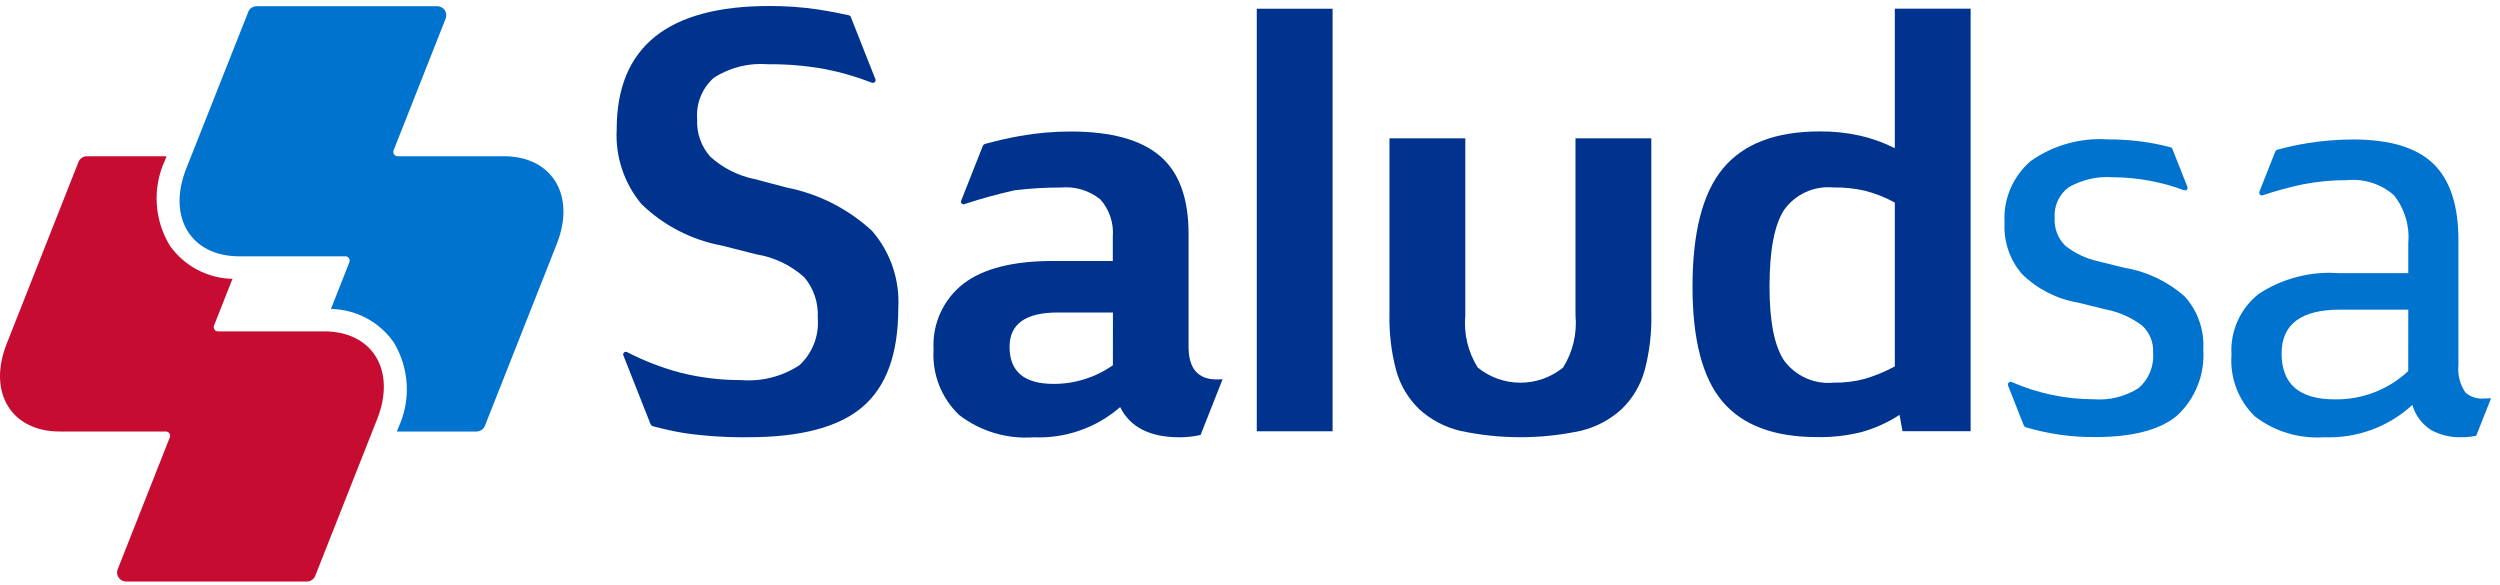 <svg width="278" height="65" viewBox="0 0 278 65" fill="none" xmlns="http://www.w3.org/2000/svg">
<path d="M24.246 36.854C24.168 36.855 24.09 36.836 24.021 36.799C23.951 36.762 23.892 36.709 23.848 36.643C23.805 36.578 23.778 36.502 23.77 36.424C23.763 36.346 23.775 36.267 23.806 36.194V36.186L25.852 31.006C24.485 30.979 23.143 30.632 21.935 29.993C20.726 29.354 19.684 28.44 18.893 27.325C18.029 25.91 17.526 24.304 17.43 22.648C17.334 20.992 17.647 19.339 18.341 17.833L18.523 17.376H9.666C9.472 17.375 9.283 17.43 9.12 17.534C8.957 17.639 8.827 17.787 8.746 17.963L8.717 18.039L7.877 20.163L0.736 38.246C-1.39 43.622 1.247 47.983 6.624 47.983H18.439C18.517 47.983 18.595 48.002 18.664 48.039C18.733 48.076 18.792 48.13 18.836 48.195C18.88 48.26 18.907 48.335 18.914 48.413C18.922 48.491 18.911 48.57 18.881 48.643V48.643L13.111 63.245L13.085 63.312C13.042 63.425 13.02 63.544 13.019 63.664C13.021 63.931 13.128 64.185 13.317 64.373C13.506 64.561 13.761 64.667 14.027 64.667H34.117C34.314 64.667 34.506 64.609 34.671 64.501C34.835 64.393 34.965 64.239 35.043 64.058L35.053 64.035L41.948 46.585C44.073 41.208 41.436 36.848 36.059 36.848H24.243" fill="#C60C30"/>
<path d="M38.406 28.5C38.533 28.501 38.654 28.552 38.744 28.642C38.834 28.732 38.884 28.854 38.885 28.981C38.885 29.043 38.872 29.105 38.848 29.162V29.162L36.802 34.352C38.169 34.379 39.511 34.726 40.72 35.365C41.929 36.004 42.971 36.918 43.763 38.033C44.626 39.448 45.128 41.054 45.224 42.709C45.32 44.364 45.008 46.018 44.314 47.524L44.133 47.983H52.988C53.181 47.983 53.37 47.927 53.533 47.822C53.695 47.718 53.824 47.569 53.904 47.393L53.936 47.316L54.774 45.194L61.92 27.111C64.046 21.733 61.408 17.374 56.03 17.374H44.214C44.135 17.374 44.058 17.354 43.989 17.317C43.919 17.28 43.86 17.227 43.816 17.162C43.773 17.097 43.745 17.022 43.737 16.944C43.729 16.866 43.74 16.787 43.77 16.714V16.714L49.536 2.12L49.564 2.052C49.622 1.9 49.642 1.735 49.623 1.573C49.603 1.411 49.544 1.256 49.451 1.122C49.358 0.988 49.233 0.879 49.088 0.804C48.943 0.729 48.782 0.691 48.618 0.692H28.535C28.338 0.692 28.146 0.75 27.981 0.858C27.816 0.966 27.687 1.119 27.608 1.3V1.325L20.703 18.765C18.579 24.142 21.215 28.502 26.593 28.502H38.408" fill="#0073CF"/>
<path d="M175.195 15.384V35.062C175.385 37.099 174.899 39.141 173.812 40.873C172.471 41.962 170.797 42.556 169.069 42.556C167.342 42.556 165.667 41.962 164.326 40.873C163.239 39.141 162.753 37.099 162.943 35.062V15.384H154.51V34.884C154.457 37.028 154.712 39.169 155.268 41.241C155.724 42.856 156.599 44.321 157.804 45.489C159.082 46.658 160.634 47.485 162.316 47.894C166.766 48.86 171.371 48.86 175.821 47.894C177.503 47.485 179.055 46.658 180.333 45.489C181.539 44.322 182.415 42.855 182.869 41.239C183.425 39.168 183.68 37.027 183.627 34.882V15.384H175.195Z" fill="#00338D"/>
<path d="M148.184 0.97H139.753V47.959H148.184V0.97Z" fill="#00338D"/>
<path d="M210.704 0.965V16.478C209.467 15.855 208.158 15.385 206.807 15.08C205.355 14.759 203.871 14.602 202.383 14.613C197.462 14.613 193.863 15.988 191.588 18.739C189.334 21.465 188.207 25.843 188.207 31.872C188.207 37.745 189.311 41.997 191.52 44.628C193.752 47.278 197.262 48.604 202.053 48.605C203.721 48.637 205.385 48.448 207.004 48.044C208.501 47.627 209.926 46.983 211.229 46.134L211.559 47.95H219.134V0.965H210.704ZM210.704 40.746C209.643 41.321 208.525 41.783 207.368 42.126C206.25 42.426 205.094 42.569 203.936 42.551C202.877 42.658 201.809 42.487 200.836 42.055C199.864 41.623 199.02 40.946 198.389 40.089C197.31 38.471 196.77 35.734 196.77 31.88C196.77 27.851 197.31 25.006 198.389 23.343C199.003 22.483 199.833 21.8 200.795 21.361C201.757 20.923 202.818 20.745 203.87 20.846C205.046 20.824 206.221 20.945 207.368 21.208C208.532 21.503 209.653 21.946 210.704 22.528V40.746Z" fill="#00338D"/>
<path d="M135.305 42.195C133.215 42.195 132.17 40.985 132.17 38.564V26.022C132.17 22.048 131.115 19.16 129.004 17.359C126.872 15.536 123.564 14.625 119.081 14.625C117.186 14.62 115.295 14.786 113.43 15.12C112.217 15.334 110.935 15.628 109.596 15.986L109.535 16.003C109.482 16.02 109.433 16.049 109.391 16.086C109.349 16.123 109.315 16.168 109.291 16.219L109.276 16.258L106.903 22.266L106.87 22.348C106.862 22.37 106.857 22.393 106.855 22.416C106.855 22.496 106.887 22.574 106.944 22.631C107.001 22.688 107.078 22.72 107.159 22.72C107.185 22.717 107.21 22.712 107.235 22.703L107.291 22.685C109.114 22.081 110.967 21.572 112.843 21.158C114.553 20.951 116.275 20.849 117.998 20.851C119.567 20.711 121.13 21.184 122.357 22.172C122.856 22.734 123.237 23.391 123.475 24.105C123.713 24.818 123.805 25.573 123.743 26.322V29.02H117.102C112.701 29.02 109.401 29.846 107.2 31.496C106.075 32.354 105.177 33.476 104.586 34.762C103.995 36.048 103.73 37.46 103.812 38.873C103.726 40.221 103.936 41.572 104.429 42.83C104.922 44.087 105.685 45.222 106.664 46.153C109.03 47.966 111.98 48.847 114.953 48.628C118.469 48.78 121.908 47.577 124.563 45.268C125.663 47.507 127.871 48.627 131.184 48.628C131.965 48.628 132.744 48.54 133.505 48.366L135.952 42.172C135.718 42.183 135.502 42.195 135.305 42.195ZM123.753 40.614C121.821 41.974 119.514 42.698 117.152 42.688C113.893 42.688 112.263 41.316 112.263 38.572C112.263 36.024 114.047 34.75 117.614 34.75H123.758L123.753 40.614Z" fill="#00338D"/>
<path d="M96.975 25.677C94.326 23.228 91.049 21.561 87.51 20.863L83.879 19.907C82.058 19.534 80.371 18.679 78.993 17.432C77.975 16.294 77.448 14.802 77.525 13.278C77.453 12.411 77.584 11.539 77.909 10.732C78.235 9.924 78.745 9.205 79.399 8.631C81.187 7.492 83.298 6.97 85.411 7.145C87.513 7.124 89.613 7.3 91.682 7.672C93.476 8.02 95.235 8.529 96.938 9.192V9.192C96.974 9.207 97.013 9.215 97.052 9.215C97.092 9.217 97.133 9.211 97.17 9.197C97.208 9.183 97.243 9.162 97.272 9.135C97.302 9.107 97.326 9.074 97.342 9.038C97.359 9.001 97.368 8.961 97.369 8.921C97.368 8.885 97.361 8.849 97.348 8.815L97.339 8.794L94.628 1.934V1.917C94.603 1.859 94.564 1.808 94.516 1.767C94.467 1.727 94.41 1.698 94.349 1.683H94.319C93.238 1.442 92.144 1.232 91.034 1.062C89.219 0.792 87.386 0.661 85.551 0.668C74.233 0.668 68.575 5.237 68.576 14.375C68.408 17.402 69.397 20.379 71.342 22.705C73.808 25.091 76.926 26.695 80.301 27.314L84.087 28.278C86.084 28.598 87.946 29.489 89.448 30.844C90.49 32.087 91.021 33.68 90.933 35.3C91.022 36.282 90.885 37.272 90.532 38.194C90.179 39.115 89.62 39.943 88.896 40.614C86.972 41.873 84.683 42.454 82.391 42.264C80.117 42.272 77.851 41.995 75.646 41.439C73.612 40.897 71.641 40.139 69.769 39.176L69.686 39.135C69.658 39.124 69.628 39.118 69.597 39.117C69.517 39.117 69.44 39.149 69.384 39.206C69.327 39.262 69.295 39.339 69.295 39.419C69.297 39.444 69.302 39.469 69.31 39.493L69.338 39.568L72.32 47.113L72.35 47.189C72.394 47.275 72.467 47.343 72.556 47.382L72.657 47.408C73.794 47.718 74.945 47.969 76.108 48.161C78.45 48.496 80.814 48.649 83.18 48.62C89.058 48.62 93.308 47.491 95.928 45.233C98.569 42.976 99.889 39.326 99.889 34.283C100.078 31.144 99.032 28.055 96.975 25.677V25.677Z" fill="#00338D"/>
<path d="M242.992 33.021C241.101 31.32 238.762 30.196 236.252 29.781L233.326 29.058C231.992 28.766 230.74 28.176 229.666 27.332C229.254 26.927 228.935 26.438 228.73 25.898C228.525 25.358 228.44 24.781 228.479 24.205C228.434 23.554 228.554 22.902 228.828 22.31C229.102 21.718 229.521 21.204 230.047 20.818C231.542 19.968 233.257 19.582 234.972 19.711C237.66 19.725 240.325 20.211 242.845 21.148H242.859C242.904 21.166 242.952 21.173 243 21.168C243.048 21.163 243.095 21.146 243.135 21.119C243.175 21.092 243.207 21.055 243.23 21.012C243.252 20.969 243.264 20.921 243.263 20.873C243.261 20.853 243.257 20.834 243.251 20.815L243.213 20.718L241.588 16.605V16.587C241.546 16.493 241.471 16.419 241.377 16.379L241.264 16.349C239.033 15.774 236.737 15.491 234.434 15.504C231.379 15.29 228.343 16.133 225.835 17.892C224.847 18.733 224.067 19.793 223.559 20.988C223.05 22.182 222.826 23.478 222.905 24.774C222.789 26.862 223.491 28.913 224.862 30.492C226.575 32.161 228.758 33.266 231.117 33.659L234.048 34.384C235.553 34.659 236.973 35.28 238.196 36.199C238.608 36.573 238.932 37.033 239.144 37.547C239.356 38.06 239.452 38.615 239.424 39.17C239.489 39.912 239.378 40.66 239.1 41.351C238.822 42.042 238.384 42.658 237.823 43.149C236.33 44.1 234.568 44.539 232.803 44.398C229.667 44.391 226.566 43.737 223.693 42.479H223.68C223.646 42.465 223.61 42.458 223.573 42.457C223.494 42.457 223.419 42.489 223.363 42.544C223.307 42.6 223.276 42.676 223.276 42.754C223.277 42.79 223.283 42.825 223.296 42.858V42.878L225.03 47.266L225.045 47.306C225.088 47.397 225.161 47.469 225.253 47.509L225.344 47.534C227.805 48.258 230.358 48.618 232.924 48.605C237.087 48.605 240.124 47.825 242.035 46.265C243.053 45.337 243.849 44.191 244.363 42.914C244.878 41.636 245.097 40.259 245.006 38.884C245.136 36.74 244.412 34.632 242.992 33.021V33.021Z" fill="#0073CF"/>
<path d="M276.265 44.314C275.884 44.355 275.499 44.316 275.135 44.2C274.77 44.083 274.434 43.892 274.147 43.639C273.54 42.733 273.267 41.644 273.377 40.559V26.683C273.377 22.833 272.445 20.007 270.583 18.206C268.72 16.405 265.744 15.506 261.656 15.509C259.942 15.512 258.231 15.653 256.54 15.93C255.453 16.104 254.376 16.337 253.314 16.628L253.221 16.653C253.129 16.692 253.054 16.764 253.01 16.854L252.992 16.904L251.249 21.313V21.325C251.235 21.36 251.227 21.396 251.226 21.434C251.226 21.513 251.257 21.588 251.313 21.644C251.369 21.7 251.444 21.731 251.523 21.731C251.561 21.731 251.599 21.723 251.635 21.709V21.709C253.117 21.211 254.628 20.801 256.159 20.483C257.76 20.176 259.388 20.026 261.019 20.034C261.95 19.945 262.889 20.047 263.779 20.333C264.669 20.619 265.491 21.084 266.196 21.698C267.388 23.188 267.963 25.078 267.802 26.979V30.369H260.001C256.886 30.155 253.787 30.967 251.176 32.679C250.16 33.477 249.353 34.509 248.824 35.688C248.295 36.867 248.06 38.156 248.14 39.446C248.047 40.711 248.232 41.981 248.683 43.167C249.134 44.354 249.839 45.426 250.749 46.311C252.948 47.993 255.686 48.815 258.448 48.621C262.063 48.768 265.588 47.476 268.252 45.029C268.585 46.181 269.326 47.173 270.337 47.819C271.368 48.382 272.531 48.658 273.705 48.621C274.259 48.624 274.813 48.569 275.355 48.456L277.006 44.286C276.735 44.302 276.491 44.314 276.265 44.314ZM267.795 41.266C265.583 43.331 262.656 44.458 259.629 44.41C255.686 44.41 253.715 42.71 253.715 39.31C253.715 36.059 255.879 34.434 260.209 34.434H267.8L267.795 41.266Z" fill="#0073CF"/>
</svg>
